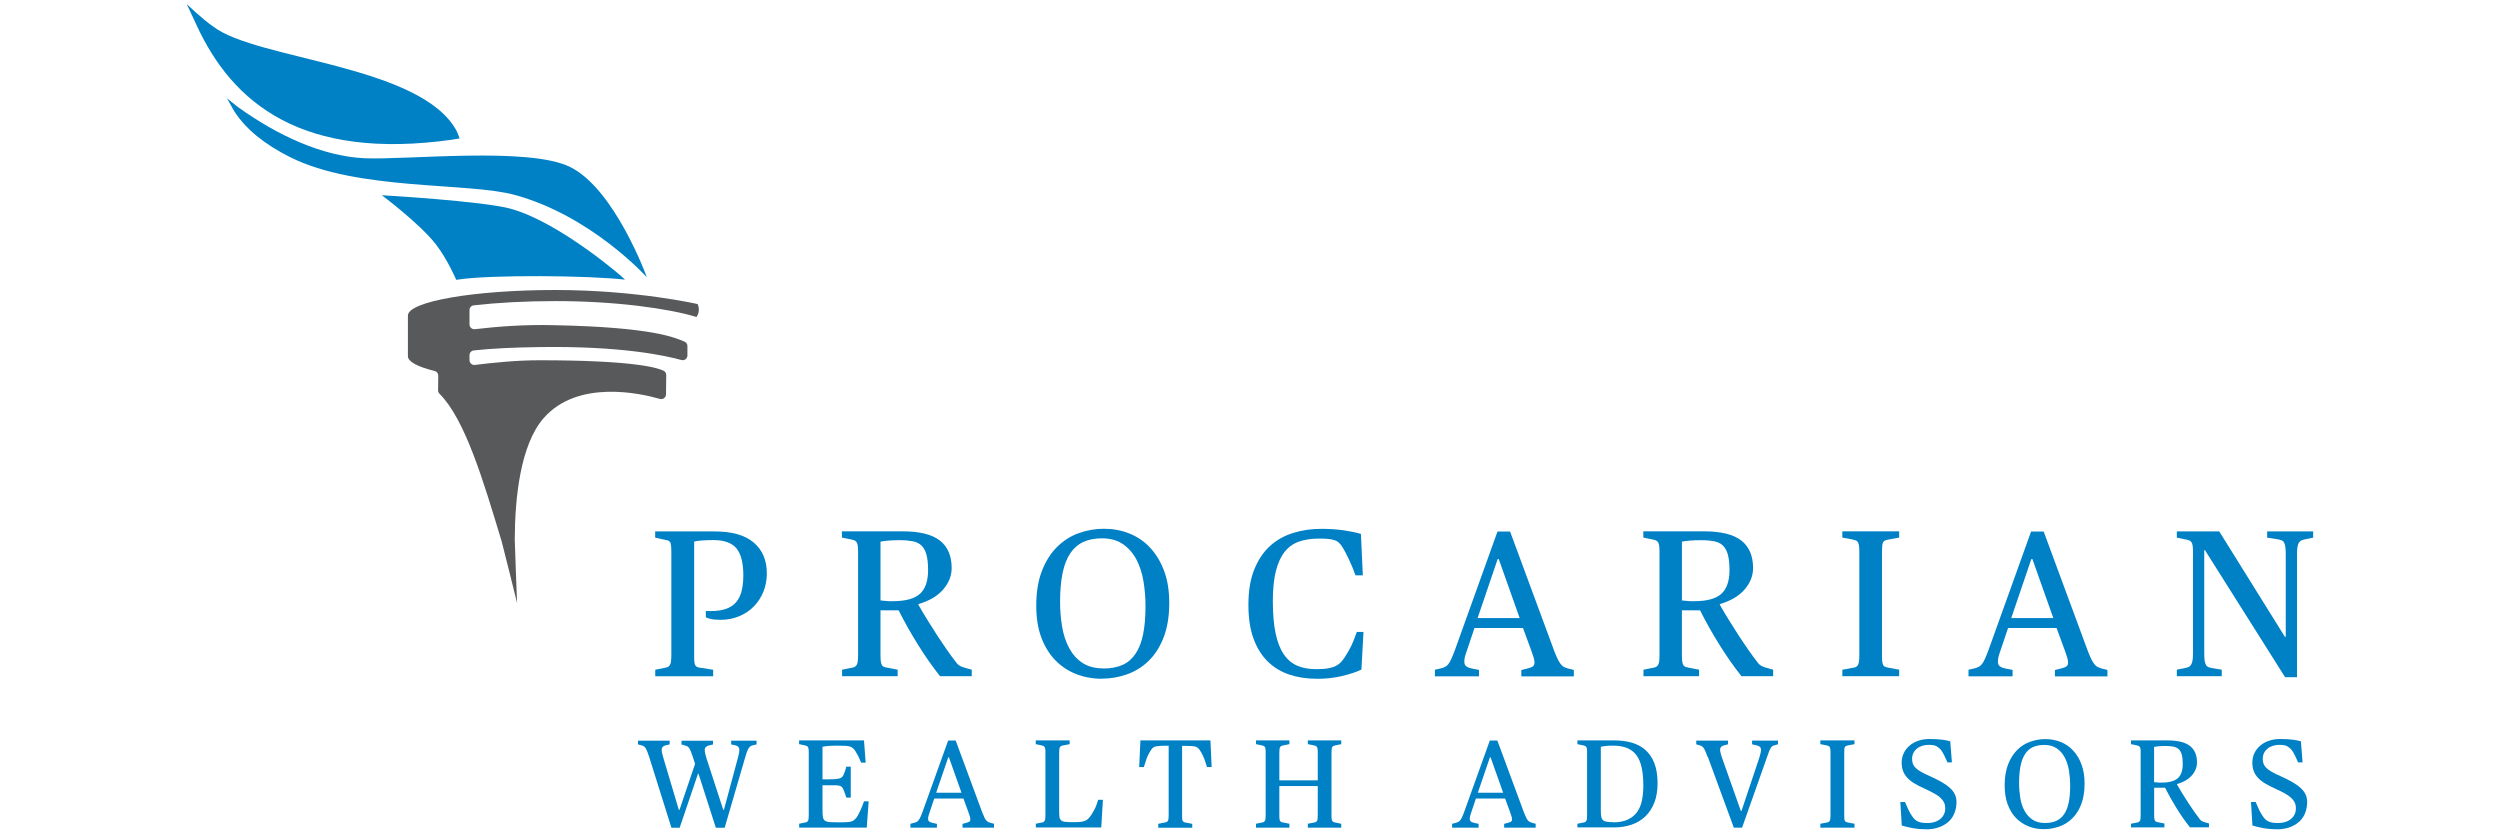 <?xml version="1.0" encoding="UTF-8" standalone="no"?>
<svg xmlns="http://www.w3.org/2000/svg" data-name="Layer 1" id="Layer_1" viewBox="0 0 300 100">
    
  <defs>
        
    <style>
      .cls-1 {
        fill: #58595b;
      }

      .cls-2 {
        fill: #0081c6;
      }
    </style>
      
  </defs>
    
  <g>
        
    <path class="cls-2" d="M78.62,80.37l1.13-.23c.15-.02.28-.05.38-.1.1-.05.18-.13.25-.23.07-.1.11-.24.14-.43.02-.18.04-.44.04-.75v-12.39c0-.62-.04-1-.13-1.15-.08-.15-.23-.24-.43-.27l-1.38-.3v-.75h7.13c2.07,0,3.64.44,4.69,1.33,1.05.89,1.58,2.12,1.58,3.71,0,.79-.14,1.52-.41,2.19-.28.68-.66,1.27-1.15,1.77-.49.5-1.08.9-1.76,1.18s-1.42.43-2.22.43c-.52,0-.92-.04-1.22-.11-.29-.07-.48-.14-.56-.21v-.74c.75.03,1.41,0,1.97-.13.56-.12,1.03-.34,1.41-.67s.66-.78.84-1.34c.18-.57.28-1.28.28-2.14,0-1.5-.28-2.58-.83-3.24-.55-.66-1.47-.99-2.76-.99-.52,0-.99.02-1.41.05-.42.03-.72.08-.9.13v13.64c0,.32,0,.57.02.75.02.19.05.33.1.43.05.1.13.18.24.23.11.05.25.08.44.1l1.48.23v.78h-6.95v-.78Z"/>
        
    <path class="cls-2" d="M101.03,80.37l1.13-.23c.15-.02.28-.05.38-.1.1-.05.18-.13.25-.23.07-.1.11-.24.14-.43.02-.18.04-.44.04-.75v-12.39c0-.32-.01-.57-.04-.75-.03-.18-.07-.33-.14-.43-.07-.1-.15-.17-.25-.21-.1-.04-.23-.08-.38-.11l-1.13-.23v-.75h7.3c2.02,0,3.51.37,4.45,1.1.94.73,1.42,1.84,1.42,3.3,0,.94-.34,1.79-1.02,2.58-.68.79-1.67,1.37-2.97,1.75v.08c.33.59.69,1.19,1.08,1.82s.77,1.24,1.17,1.85c.39.6.79,1.18,1.18,1.75s.77,1.07,1.12,1.52c.13.18.29.32.46.41s.46.19.84.29l.55.15v.78h-3.81c-.95-1.21-1.85-2.49-2.68-3.84-.84-1.35-1.6-2.7-2.28-4.06h-2.18v5.38c0,.32.01.57.04.76s.07.33.13.43c.06.1.14.17.25.21.11.04.25.08.44.11l1.2.23v.78h-6.67v-.78ZM107.15,72.14c1.51,0,2.58-.29,3.24-.88.65-.59.98-1.54.98-2.85,0-.77-.07-1.4-.2-1.87s-.34-.83-.61-1.09-.63-.42-1.05-.5c-.43-.08-.92-.13-1.49-.13s-1.02.02-1.42.05c-.39.03-.71.08-.94.13v7.05c.13.02.29.03.48.05.13.02.29.03.48.04.18,0,.37.01.55.01Z"/>
        
    <path class="cls-2" d="M132.21,81.45c-1.1,0-2.13-.19-3.09-.57s-1.79-.93-2.5-1.67c-.71-.74-1.27-1.65-1.67-2.73s-.6-2.35-.6-3.79c0-1.62.23-3.02.68-4.18s1.05-2.12,1.81-2.87,1.62-1.31,2.6-1.66c.98-.35,1.99-.53,3.02-.53,1.1,0,2.13.19,3.09.58s1.78.95,2.48,1.71,1.26,1.68,1.67,2.79c.41,1.1.61,2.38.61,3.81,0,1.62-.23,3.01-.68,4.16-.45,1.15-1.05,2.09-1.81,2.82-.75.73-1.62,1.26-2.6,1.61-.98.34-1.99.51-3.02.51ZM132.41,80.22c.87,0,1.62-.14,2.25-.41s1.15-.71,1.57-1.31c.42-.6.73-1.37.93-2.32s.3-2.09.3-3.44c0-1.01-.08-2-.24-2.97-.16-.97-.44-1.84-.84-2.61-.4-.76-.94-1.38-1.61-1.85-.67-.47-1.51-.71-2.53-.71-.87,0-1.62.15-2.25.44-.63.29-1.15.75-1.56,1.36-.41.61-.72,1.4-.92,2.37-.2.97-.3,2.12-.3,3.46,0,1.01.08,1.99.24,2.95s.44,1.81.83,2.55.92,1.35,1.59,1.8c.67.45,1.51.68,2.53.68Z"/>
        
    <path class="cls-2" d="M157.98,81.45c-1.19,0-2.28-.17-3.27-.5-1-.34-1.86-.86-2.58-1.57-.73-.71-1.3-1.63-1.71-2.75-.41-1.12-.61-2.47-.61-4.04,0-1.67.23-3.09.7-4.25.47-1.16,1.1-2.1,1.89-2.82s1.72-1.24,2.79-1.57c1.06-.33,2.19-.49,3.38-.49.97,0,1.86.06,2.68.18s1.51.26,2.06.43l.23,4.97h-.88c-.23-.64-.49-1.27-.78-1.89s-.57-1.16-.85-1.59c-.13-.2-.27-.36-.41-.48-.14-.12-.31-.21-.51-.27-.2-.07-.45-.11-.74-.14s-.66-.04-1.09-.04c-.9,0-1.7.12-2.4.36-.69.24-1.27.66-1.73,1.24-.46.59-.81,1.36-1.05,2.32-.24.96-.36,2.15-.36,3.58,0,1.54.11,2.83.33,3.86s.54,1.88.98,2.52c.43.64.98,1.1,1.63,1.38s1.41.41,2.26.41c.57,0,1.04-.03,1.42-.1s.69-.16.94-.29.46-.28.61-.45c.16-.17.31-.37.46-.59.17-.27.32-.51.45-.74.13-.23.25-.45.36-.68.11-.23.21-.47.31-.73.1-.26.21-.56.33-.89h.8l-.25,4.52c-.59.29-1.36.54-2.31.77-.95.23-1.97.34-3.06.34Z"/>
        
    <path class="cls-2" d="M172.18,80.37l.75-.17c.17-.05.32-.1.45-.16.13-.06.26-.16.39-.31.13-.15.25-.36.38-.64.13-.27.28-.66.46-1.14l5.09-14.17h1.51l5.34,14.45c.17.42.31.75.44.99.13.24.25.43.38.57s.25.23.38.28c.13.05.26.1.41.15l.7.17v.78h-6.3v-.77l.7-.17c.33-.08.56-.17.69-.27s.19-.25.19-.45c0-.18-.04-.39-.11-.63-.08-.23-.17-.51-.29-.85l-.98-2.67h-5.82l-.9,2.67c-.12.33-.2.6-.25.79-.05.19-.07.38-.07.56,0,.27.07.46.23.57.15.12.38.21.68.27l.85.17v.77h-5.29v-.78ZM177.32,74.17h5.04l-2.51-7.08h-.13l-2.41,7.08Z"/>
        
    <path class="cls-2" d="M197.2,80.37l1.13-.23c.15-.02.28-.05.38-.1.1-.05.18-.13.25-.23.07-.1.11-.24.14-.43.02-.18.04-.44.04-.75v-12.39c0-.32-.01-.57-.04-.75-.03-.18-.07-.33-.14-.43-.07-.1-.15-.17-.25-.21-.1-.04-.23-.08-.38-.11l-1.13-.23v-.75h7.3c2.02,0,3.51.37,4.45,1.1.94.73,1.42,1.84,1.42,3.3,0,.94-.34,1.79-1.02,2.58-.68.79-1.67,1.37-2.97,1.75v.08c.33.59.69,1.19,1.08,1.82s.77,1.24,1.17,1.85c.39.6.79,1.18,1.18,1.75s.77,1.07,1.12,1.52c.13.18.29.32.46.41s.46.19.84.29l.55.15v.78h-3.81c-.95-1.21-1.85-2.49-2.68-3.84-.84-1.35-1.6-2.7-2.28-4.06h-2.18v5.38c0,.32.01.57.04.76s.07.33.13.43c.06.1.14.17.25.21.11.04.25.08.44.11l1.2.23v.78h-6.67v-.78ZM203.32,72.14c1.51,0,2.58-.29,3.24-.88.65-.59.98-1.54.98-2.85,0-.77-.07-1.4-.2-1.87s-.34-.83-.61-1.09-.63-.42-1.05-.5c-.43-.08-.92-.13-1.49-.13s-1.02.02-1.42.05c-.39.03-.71.08-.94.13v7.05c.13.02.29.03.48.05.13.02.29.03.48.04.18,0,.37.01.55.01Z"/>
        
    <path class="cls-2" d="M221.08,80.37l1.23-.23c.15-.02.28-.05.39-.1.11-.05.19-.13.25-.23.06-.1.1-.24.13-.43s.04-.44.04-.75v-12.39c0-.32-.01-.57-.04-.75s-.07-.33-.13-.43c-.06-.1-.14-.17-.25-.21s-.24-.08-.39-.11l-1.23-.23v-.75h6.82v.75l-1.26.23c-.17.03-.3.07-.41.11s-.19.11-.25.21c-.06.1-.1.24-.11.43s-.03.44-.03.75v12.39c0,.32,0,.57.03.75s.05.33.11.43c.06.1.14.17.25.21s.25.08.41.11l1.26.23v.78h-6.82v-.78Z"/>
        
    <path class="cls-2" d="M236.21,80.37l.75-.17c.17-.05.32-.1.45-.16.13-.06.26-.16.39-.31.13-.15.25-.36.38-.64.13-.27.28-.66.46-1.14l5.09-14.17h1.51l5.34,14.45c.17.42.31.75.44.99.13.24.25.43.38.57s.25.23.38.28c.13.05.26.1.41.15l.7.17v.78h-6.3v-.77l.7-.17c.33-.08.56-.17.69-.27s.19-.25.19-.45c0-.18-.04-.39-.11-.63-.08-.23-.17-.51-.29-.85l-.98-2.67h-5.82l-.9,2.67c-.12.33-.2.6-.25.79-.05.19-.07.38-.07.56,0,.27.07.46.23.57.15.12.38.21.68.27l.85.17v.77h-5.29v-.78ZM241.36,74.17h5.04l-2.51-7.08h-.13l-2.41,7.08Z"/>
        
    <path class="cls-2" d="M264.61,66.02h-.1v12.37c0,.38.02.69.05.9.03.22.09.39.16.51s.18.21.31.26c.13.05.31.09.53.13l1.05.17v.78h-5.39v-.78l.88-.17c.18-.03.34-.08.48-.13.13-.05.24-.14.33-.26.08-.13.15-.3.19-.51.04-.22.06-.52.06-.9v-12.14c0-.32-.01-.57-.04-.75-.03-.18-.07-.33-.14-.43-.07-.1-.15-.17-.25-.21-.1-.04-.23-.08-.38-.11l-1.13-.23v-.75h5.09l7.88,12.65h.1v-9.91c0-.37-.02-.67-.05-.89-.03-.23-.09-.4-.16-.53s-.18-.21-.31-.26c-.13-.05-.31-.09-.53-.13l-1.18-.18v-.75h5.52v.75l-.88.18c-.18.03-.34.07-.48.13-.13.05-.24.14-.33.26s-.15.3-.19.53-.06.52-.06.89v14.75h-1.43l-9.61-15.23Z"/>
        
    <path class="cls-2" d="M77.9,90.82c-.09-.27-.17-.49-.24-.66-.07-.17-.14-.3-.2-.4s-.14-.17-.21-.21c-.08-.04-.17-.08-.28-.11l-.41-.11v-.45h3.8v.45l-.48.11c-.32.07-.48.26-.48.56,0,.12.02.27.07.44s.09.35.14.53l1.85,6.21h.08l1.87-5.52-.27-.83c-.09-.27-.17-.49-.24-.66-.07-.17-.14-.3-.2-.4-.07-.1-.14-.17-.22-.21-.08-.04-.18-.08-.29-.11l-.41-.11v-.45h3.78v.45l-.48.11c-.15.03-.27.09-.37.19-.1.1-.14.22-.14.37,0,.12.02.27.06.44s.09.35.14.52l2.02,6.21h.08l1.67-6.21c.05-.17.09-.35.13-.53s.05-.34.05-.47-.04-.24-.11-.33c-.07-.09-.19-.16-.36-.2l-.51-.11v-.45h3.05v.45l-.47.11c-.12.03-.22.08-.31.15-.09.07-.16.17-.23.3-.07.13-.13.29-.2.49s-.14.44-.22.72l-2.4,8.23h-1.06l-2.08-6.48h-.06l-2.2,6.48h-.99l-2.67-8.5Z"/>
        
    <path class="cls-2" d="M95.89,98.85l.68-.14c.09,0,.17-.03.23-.06.06-.03.11-.08.15-.14.04-.06.07-.14.08-.26.01-.11.02-.26.02-.45v-7.45c0-.19,0-.34-.02-.45-.01-.11-.04-.2-.08-.26-.04-.06-.09-.1-.15-.13s-.14-.05-.23-.07l-.68-.14v-.45h7.79l.2,2.67h-.54c-.16-.38-.3-.68-.41-.9-.12-.22-.22-.4-.31-.53-.11-.14-.21-.26-.31-.34-.1-.08-.22-.14-.36-.18-.15-.04-.33-.06-.54-.07-.22,0-.5-.02-.84-.02-.55,0-.96.01-1.24.04-.27.03-.48.06-.63.1v3.9h.66c.58,0,1-.03,1.27-.08s.45-.18.56-.39c.08-.17.15-.33.2-.48.05-.14.11-.33.17-.57h.53v3.71h-.53c-.04-.11-.07-.21-.1-.29-.03-.09-.05-.17-.08-.25-.03-.08-.06-.16-.09-.23-.03-.08-.07-.16-.11-.26-.05-.11-.11-.2-.18-.26-.07-.06-.17-.11-.3-.14-.13-.03-.3-.05-.52-.05-.22,0-.49,0-.82,0h-.66v2.81c0,.41.01.72.04.94s.1.38.23.49c.13.1.32.16.6.18.27.02.65.03,1.15.03.35,0,.64,0,.86-.02.22,0,.4-.03.54-.07.14-.03.26-.09.35-.17.09-.08.2-.18.31-.31.12-.16.26-.42.43-.78.17-.36.32-.75.47-1.17h.56l-.23,3.15h-8.11v-.47Z"/>
        
    <path class="cls-2" d="M109.26,98.85l.45-.11c.1-.03.19-.06.27-.1.08-.04.16-.1.23-.19.08-.09.15-.22.23-.38s.17-.39.28-.69l3.06-8.52h.9l3.21,8.68c.1.25.19.45.26.6s.15.26.23.34.15.14.23.17c.08.03.16.06.25.09l.42.11v.47h-3.78v-.46l.42-.11c.2-.05.34-.11.41-.16.08-.06.11-.15.11-.27,0-.11-.02-.24-.07-.38-.04-.14-.1-.31-.17-.51l-.59-1.61h-3.5l-.54,1.61c-.07.2-.12.36-.15.47s-.05.23-.05.34c0,.16.05.27.14.35.09.07.23.12.41.16l.51.11v.46h-3.18v-.47ZM112.35,95.13h3.03l-1.51-4.25h-.08l-1.45,4.25Z"/>
        
    <path class="cls-2" d="M124.29,98.85l.68-.14c.09,0,.17-.03.23-.06.06-.03.11-.08.15-.14.04-.06.07-.14.08-.26.01-.11.02-.26.02-.45v-7.45c0-.19,0-.34-.02-.45-.01-.11-.04-.2-.08-.26-.04-.06-.09-.1-.15-.13s-.14-.05-.23-.07l-.68-.14v-.45h4.07v.45l-.78.15c-.1.02-.18.04-.24.07-.06.03-.11.07-.14.13-.04.06-.06.14-.08.25-.01.11-.02.25-.02.45v6.83c0,.35.01.63.03.82.02.2.08.34.2.44s.28.16.5.18c.22.03.54.04.95.04.34,0,.62-.01.84-.03.22-.02.41-.06.56-.12s.28-.14.38-.24c.1-.1.21-.22.32-.37.11-.16.25-.4.42-.7.17-.3.33-.71.48-1.22h.57l-.2,3.32h-7.85v-.47Z"/>
        
    <path class="cls-2" d="M139.02,98.85l.74-.14c.09-.02.17-.04.23-.07s.12-.07.15-.13c.04-.06.06-.14.08-.26.01-.11.02-.26.02-.45v-8.31h-.11c-.39,0-.7,0-.94.02s-.42.04-.57.08-.27.12-.36.23c-.09.11-.2.26-.31.45-.15.26-.27.52-.36.77s-.2.59-.33,1.01h-.56l.15-3.2h8.4l.15,3.2h-.56c-.07-.21-.13-.4-.18-.56-.05-.16-.1-.31-.15-.44s-.11-.27-.17-.39c-.06-.13-.13-.25-.2-.38-.11-.19-.21-.34-.31-.45-.09-.11-.22-.19-.36-.23-.15-.05-.33-.07-.57-.08-.23,0-.54-.02-.94-.02h-.11v8.31c0,.19,0,.34.01.45.01.11.03.2.07.26.04.06.08.1.14.13s.15.05.26.07l.74.14v.47h-4.08v-.47Z"/>
        
    <path class="cls-2" d="M150.72,98.85l.68-.14c.09,0,.17-.03.23-.06.06-.03.11-.08.15-.14.04-.06.07-.14.08-.26.01-.11.02-.26.02-.45v-7.45c0-.19,0-.34-.02-.45-.01-.11-.04-.2-.08-.26-.04-.06-.09-.1-.15-.13s-.14-.05-.23-.07l-.68-.14v-.45h4.01v.45l-.72.14c-.1.02-.18.04-.25.08-.07.03-.12.08-.15.14s-.06.14-.07.25c-.01.11-.02.25-.02.45v3.28h4.61v-3.28c0-.19,0-.34-.02-.45-.01-.11-.03-.19-.07-.25s-.08-.11-.14-.14c-.06-.03-.14-.05-.24-.08l-.72-.14v-.45h4.01v.45l-.69.14c-.09.02-.17.04-.23.07s-.12.07-.15.13c-.04.06-.06.15-.08.26-.01.11-.02.26-.02.45v7.45c0,.19,0,.34.02.45.01.11.04.2.08.26.04.06.08.1.14.13.06.03.14.05.24.07l.69.14v.47h-4.01v-.47l.72-.14c.1-.02.18-.04.24-.07.06-.03.11-.07.14-.13.04-.06.06-.14.07-.26.01-.11.02-.26.02-.45v-3.47h-4.61v3.47c0,.19,0,.34.02.45,0,.11.03.2.07.26.04.06.08.1.14.13.06.03.15.05.26.07l.72.14v.47h-4.01v-.47Z"/>
        
    <path class="cls-2" d="M174.26,98.85l.45-.11c.1-.03.19-.06.27-.1.08-.04.16-.1.23-.19.08-.09.15-.22.23-.38s.17-.39.28-.69l3.06-8.52h.9l3.21,8.68c.1.25.19.45.26.6s.15.26.23.34.15.14.23.17c.08.03.16.06.25.09l.42.11v.47h-3.78v-.46l.42-.11c.2-.05.34-.11.41-.16.08-.06.11-.15.11-.27,0-.11-.02-.24-.07-.38-.04-.14-.1-.31-.17-.51l-.59-1.61h-3.5l-.54,1.61c-.07.2-.12.36-.15.47s-.05.23-.05.34c0,.16.05.27.14.35.09.07.23.12.41.16l.51.11v.46h-3.18v-.47ZM177.35,95.13h3.03l-1.51-4.25h-.08l-1.45,4.25Z"/>
        
    <path class="cls-2" d="M189.29,98.85l.68-.14c.09,0,.17-.03.23-.06.06-.03.11-.08.15-.14.04-.06.07-.14.08-.26.01-.11.02-.26.02-.45v-7.45c0-.19,0-.34-.02-.45-.01-.11-.04-.2-.08-.26-.04-.06-.09-.1-.15-.13s-.14-.05-.23-.07l-.68-.14v-.45h4.48c.72,0,1.4.09,2.02.26.62.18,1.17.46,1.63.86.46.4.83.92,1.09,1.58s.4,1.46.4,2.43c0,.88-.13,1.66-.38,2.32-.26.66-.62,1.22-1.08,1.66-.46.45-1.02.78-1.66,1s-1.35.33-2.11.33h-4.39v-.47ZM193.57,98.68c.7,0,1.29-.11,1.76-.33.47-.22.84-.52,1.12-.9.28-.39.47-.85.58-1.39.11-.54.17-1.13.17-1.79,0-.84-.07-1.55-.2-2.16-.13-.6-.34-1.1-.63-1.49-.29-.39-.67-.67-1.13-.86-.46-.19-1.03-.28-1.69-.28-.37,0-.67.01-.9.04-.23.03-.41.06-.55.1v7.58c0,.3.01.55.04.74.03.19.09.34.18.44.09.11.24.18.44.22.2.04.47.06.82.06Z"/>
        
    <path class="cls-2" d="M204.91,90.82c-.1-.25-.18-.46-.25-.63-.07-.16-.13-.3-.2-.4-.07-.1-.15-.18-.23-.23-.08-.05-.18-.1-.3-.13l-.38-.11v-.45h3.81v.45l-.44.11c-.34.09-.51.26-.51.51,0,.11.02.26.07.44.04.18.1.37.17.57l2.25,6.36h.08l2.13-6.36c.05-.16.1-.33.14-.51.05-.18.07-.33.07-.44,0-.17-.04-.3-.14-.38-.09-.08-.23-.15-.42-.19l-.51-.11v-.45h3.11v.45l-.42.11c-.11.03-.2.07-.27.12s-.14.13-.2.24c-.07.11-.13.26-.2.44-.07.19-.16.43-.27.75l-2.95,8.34h-.99l-3.12-8.5Z"/>
        
    <path class="cls-2" d="M218.44,98.85l.74-.14c.09,0,.17-.03.23-.06.07-.03.12-.08.15-.14.03-.06.06-.14.08-.26.01-.11.02-.26.02-.45v-7.45c0-.19,0-.34-.02-.45-.02-.11-.04-.2-.08-.26-.04-.06-.09-.1-.15-.13-.07-.03-.14-.05-.23-.07l-.74-.14v-.45h4.1v.45l-.75.14c-.1.02-.18.04-.25.07-.07.03-.12.07-.15.13-.04.06-.06.15-.07.26-.01.11-.01.26-.01.45v7.45c0,.19,0,.34.01.45.01.11.03.2.07.26.03.06.08.1.15.13.07.03.15.05.25.07l.75.14v.47h-4.1v-.47Z"/>
        
    <path class="cls-2" d="M231.17,99.51c-.62,0-1.19-.05-1.69-.14-.5-.1-.92-.2-1.27-.31l-.17-2.82h.56c.15.35.29.66.41.93s.29.55.49.84c.1.14.2.26.31.35s.23.17.36.23c.14.06.29.1.47.13.18.03.4.04.66.04.34,0,.65-.05.91-.14s.49-.22.67-.38c.18-.16.32-.35.41-.56.1-.21.14-.44.14-.68s-.04-.46-.13-.66c-.09-.2-.23-.39-.42-.58-.2-.19-.45-.37-.78-.55s-.72-.38-1.19-.59c-.46-.21-.86-.42-1.2-.62s-.62-.43-.84-.67c-.22-.24-.39-.51-.5-.8-.11-.29-.17-.63-.17-1.01,0-.4.08-.78.24-1.12.16-.35.39-.65.68-.9.29-.26.64-.46,1.06-.6.41-.15.87-.22,1.37-.22.58,0,1.08.03,1.48.08.41.05.74.12,1,.2l.2,2.53h-.54c-.09-.2-.17-.38-.23-.52-.07-.14-.13-.27-.18-.38-.05-.11-.11-.21-.17-.3-.05-.09-.12-.19-.2-.31-.14-.16-.31-.3-.51-.42s-.52-.18-.95-.18c-.28,0-.55.04-.79.12-.25.08-.46.19-.64.34-.18.15-.32.32-.42.53s-.15.43-.15.68c0,.22.03.42.09.59.06.17.17.34.33.5.16.16.38.32.66.48.28.16.63.33,1.06.52.56.25,1.05.5,1.45.73.41.24.74.48.99.72.26.24.45.5.57.77.12.27.18.57.18.89,0,.45-.08.88-.23,1.28s-.38.75-.69,1.04-.69.52-1.15.69c-.46.17-.99.26-1.59.26Z"/>
        
    <path class="cls-2" d="M245.27,99.5c-.66,0-1.28-.11-1.85-.34-.57-.23-1.07-.56-1.5-1s-.76-.99-1-1.64c-.24-.65-.36-1.41-.36-2.28,0-.98.14-1.81.41-2.51.27-.7.63-1.27,1.09-1.73s.97-.78,1.56-.99c.59-.21,1.19-.32,1.82-.32.66,0,1.28.12,1.85.35s1.07.57,1.49,1.03c.42.45.76,1.01,1,1.67.25.66.37,1.43.37,2.29,0,.98-.14,1.81-.41,2.5-.27.69-.63,1.26-1.09,1.7s-.97.76-1.56.96-1.19.31-1.82.31ZM245.39,98.76c.52,0,.97-.08,1.35-.25s.69-.43.94-.79.44-.82.56-1.39c.12-.57.18-1.26.18-2.06,0-.6-.05-1.2-.14-1.78-.1-.58-.26-1.11-.5-1.57-.24-.46-.56-.83-.96-1.11-.4-.28-.91-.42-1.52-.42-.52,0-.97.09-1.35.26-.38.18-.69.45-.93.82-.25.37-.43.84-.55,1.42-.12.58-.18,1.27-.18,2.08,0,.6.05,1.19.14,1.77.09.57.26,1.08.5,1.53.24.45.56.81.96,1.08.4.27.91.41,1.52.41Z"/>
        
    <path class="cls-2" d="M255.72,98.85l.68-.14c.09,0,.17-.03.23-.06.06-.03.11-.08.15-.14.04-.06.07-.14.08-.26.01-.11.02-.26.02-.45v-7.45c0-.19,0-.34-.02-.45-.01-.11-.04-.2-.08-.26-.04-.06-.09-.1-.15-.13s-.14-.05-.23-.07l-.68-.14v-.45h4.39c1.22,0,2.11.22,2.68.66s.85,1.1.85,1.98c0,.56-.2,1.08-.61,1.55-.41.47-1,.82-1.79,1.05v.05c.2.35.42.72.65,1.09.23.38.46.75.7,1.11.24.36.47.71.71,1.05s.46.64.67.91c.08.11.17.19.28.25.11.05.27.11.5.17l.33.09v.47h-2.29c-.57-.73-1.11-1.5-1.61-2.31-.5-.81-.96-1.62-1.37-2.44h-1.31v3.23c0,.19,0,.34.02.46s.04.2.08.26c.03.06.08.1.15.13.07.03.15.05.26.07l.72.14v.47h-4.01v-.47ZM259.4,93.91c.9,0,1.55-.18,1.94-.53.39-.35.59-.92.59-1.71,0-.46-.04-.84-.12-1.12-.08-.28-.2-.5-.37-.65-.17-.15-.38-.25-.63-.3-.26-.05-.56-.08-.9-.08s-.62.01-.85.03-.42.05-.57.08v4.23c.08.01.18.02.29.03.08.01.18.02.29.02.11,0,.22,0,.33,0Z"/>
        
    <path class="cls-2" d="M273.25,99.51c-.62,0-1.19-.05-1.69-.14-.5-.1-.92-.2-1.27-.31l-.17-2.82h.56c.15.35.29.66.41.93s.29.55.49.84c.1.14.2.26.31.35s.23.17.36.23c.14.06.29.1.47.13.18.03.4.04.66.04.34,0,.65-.05.91-.14s.49-.22.67-.38c.18-.16.32-.35.41-.56.1-.21.14-.44.14-.68s-.04-.46-.13-.66c-.09-.2-.23-.39-.42-.58-.2-.19-.45-.37-.78-.55s-.72-.38-1.19-.59c-.46-.21-.86-.42-1.2-.62s-.62-.43-.84-.67c-.22-.24-.39-.51-.5-.8-.11-.29-.17-.63-.17-1.01,0-.4.08-.78.24-1.12.16-.35.39-.65.68-.9.29-.26.64-.46,1.06-.6.41-.15.87-.22,1.37-.22.58,0,1.08.03,1.48.08.41.05.74.12,1,.2l.2,2.53h-.54c-.09-.2-.17-.38-.23-.52-.07-.14-.13-.27-.18-.38-.05-.11-.11-.21-.17-.3-.05-.09-.12-.19-.2-.31-.14-.16-.31-.3-.51-.42s-.52-.18-.95-.18c-.28,0-.55.04-.79.12-.25.08-.46.19-.64.34-.18.15-.32.32-.42.53s-.15.43-.15.68c0,.22.03.42.09.59.06.17.17.34.33.5.16.16.38.32.66.48.28.16.63.33,1.06.52.56.25,1.05.5,1.45.73.41.24.74.48.99.72.26.24.45.5.57.77.12.27.18.57.18.89,0,.45-.08.88-.23,1.28s-.38.75-.69,1.04-.69.52-1.15.69c-.46.17-.99.26-1.59.26Z"/>
      
  </g>
    
  <path class="cls-1" d="M66.63,36.13c7.31,0,13.64.9,16.95,1.91.33-.5.36-1.02.14-1.55,0,0-7.33-1.69-17.09-1.69s-17.68,1.38-17.68,3.07v4.88c0,.66,1.19,1.27,3.21,1.77.26.06.44.3.43.57-.01.52-.02,1.34-.02,1.75,0,.15.06.3.17.41,3.08,3.08,5.26,10.44,7.46,17.72.13.42,1.85,7.4,1.85,7.4,0,0-.28-7.14-.28-7.62.02-4.89.64-11.36,3.48-14.59,4.1-4.66,11.62-2.96,13.94-2.29.36.1.72-.16.73-.54.01-.73.03-1.81.03-2.32,0-.22-.11-.42-.31-.52-.84-.41-3.91-1.26-14.91-1.26-2.78,0-5.53.29-7.75.56-.34.04-.64-.23-.64-.57v-.6c0-.29.22-.54.51-.57,2.25-.25,4.93-.36,7.81-.4,9.9-.16,15.28,1.04,17.11,1.55.36.1.72-.17.72-.55v-1.12c.01-.23-.13-.44-.34-.53-1.1-.45-3.65-1.74-15.67-1.98-3.5-.09-6.76.16-9.5.48-.34.04-.64-.23-.64-.57v-1.72c0-.29.21-.54.5-.57,2.8-.32,6.16-.51,9.77-.51Z"/>
    
  <g>
        
    <path class="cls-2" d="M68.42,20.04c-4.95-2.45-19.54-.83-24.64-1.05-5.13-.23-10.5-2.76-15.18-6.11-.17-.12-1.37-1.09-1.37-1.09,0,0,.79,1.41.88,1.56,1.4,2.15,3.58,3.94,6.71,5.51,8.08,4.05,21.29,2.99,26.95,4.53,9.24,2.52,15.86,9.89,15.86,9.89,0,0-3.85-10.6-9.21-13.24Z"/>
        
    <path class="cls-2" d="M61.34,25.06c-3.49-.95-15.52-1.63-15.52-1.63,0,0,4.51,3.37,6.46,5.86,1.39,1.77,2.47,4.29,2.47,4.29,3.97-.66,16.23-.51,20.24-.02.05-.09-7.87-6.91-13.65-8.49Z"/>
      
  </g>
    
  <path class="cls-2" d="M54.35,16.74c.26-.04.8-.13.8-.13,0,0-.22-.64-.32-.83-4.17-7.99-24.04-8.59-29.22-12.58-1.28-.86-3.2-2.71-3.2-2.71,0,0,.98,2.08,1.16,2.49,4.33,9.43,12.7,16.34,30.78,13.77Z"/>
  
</svg>
